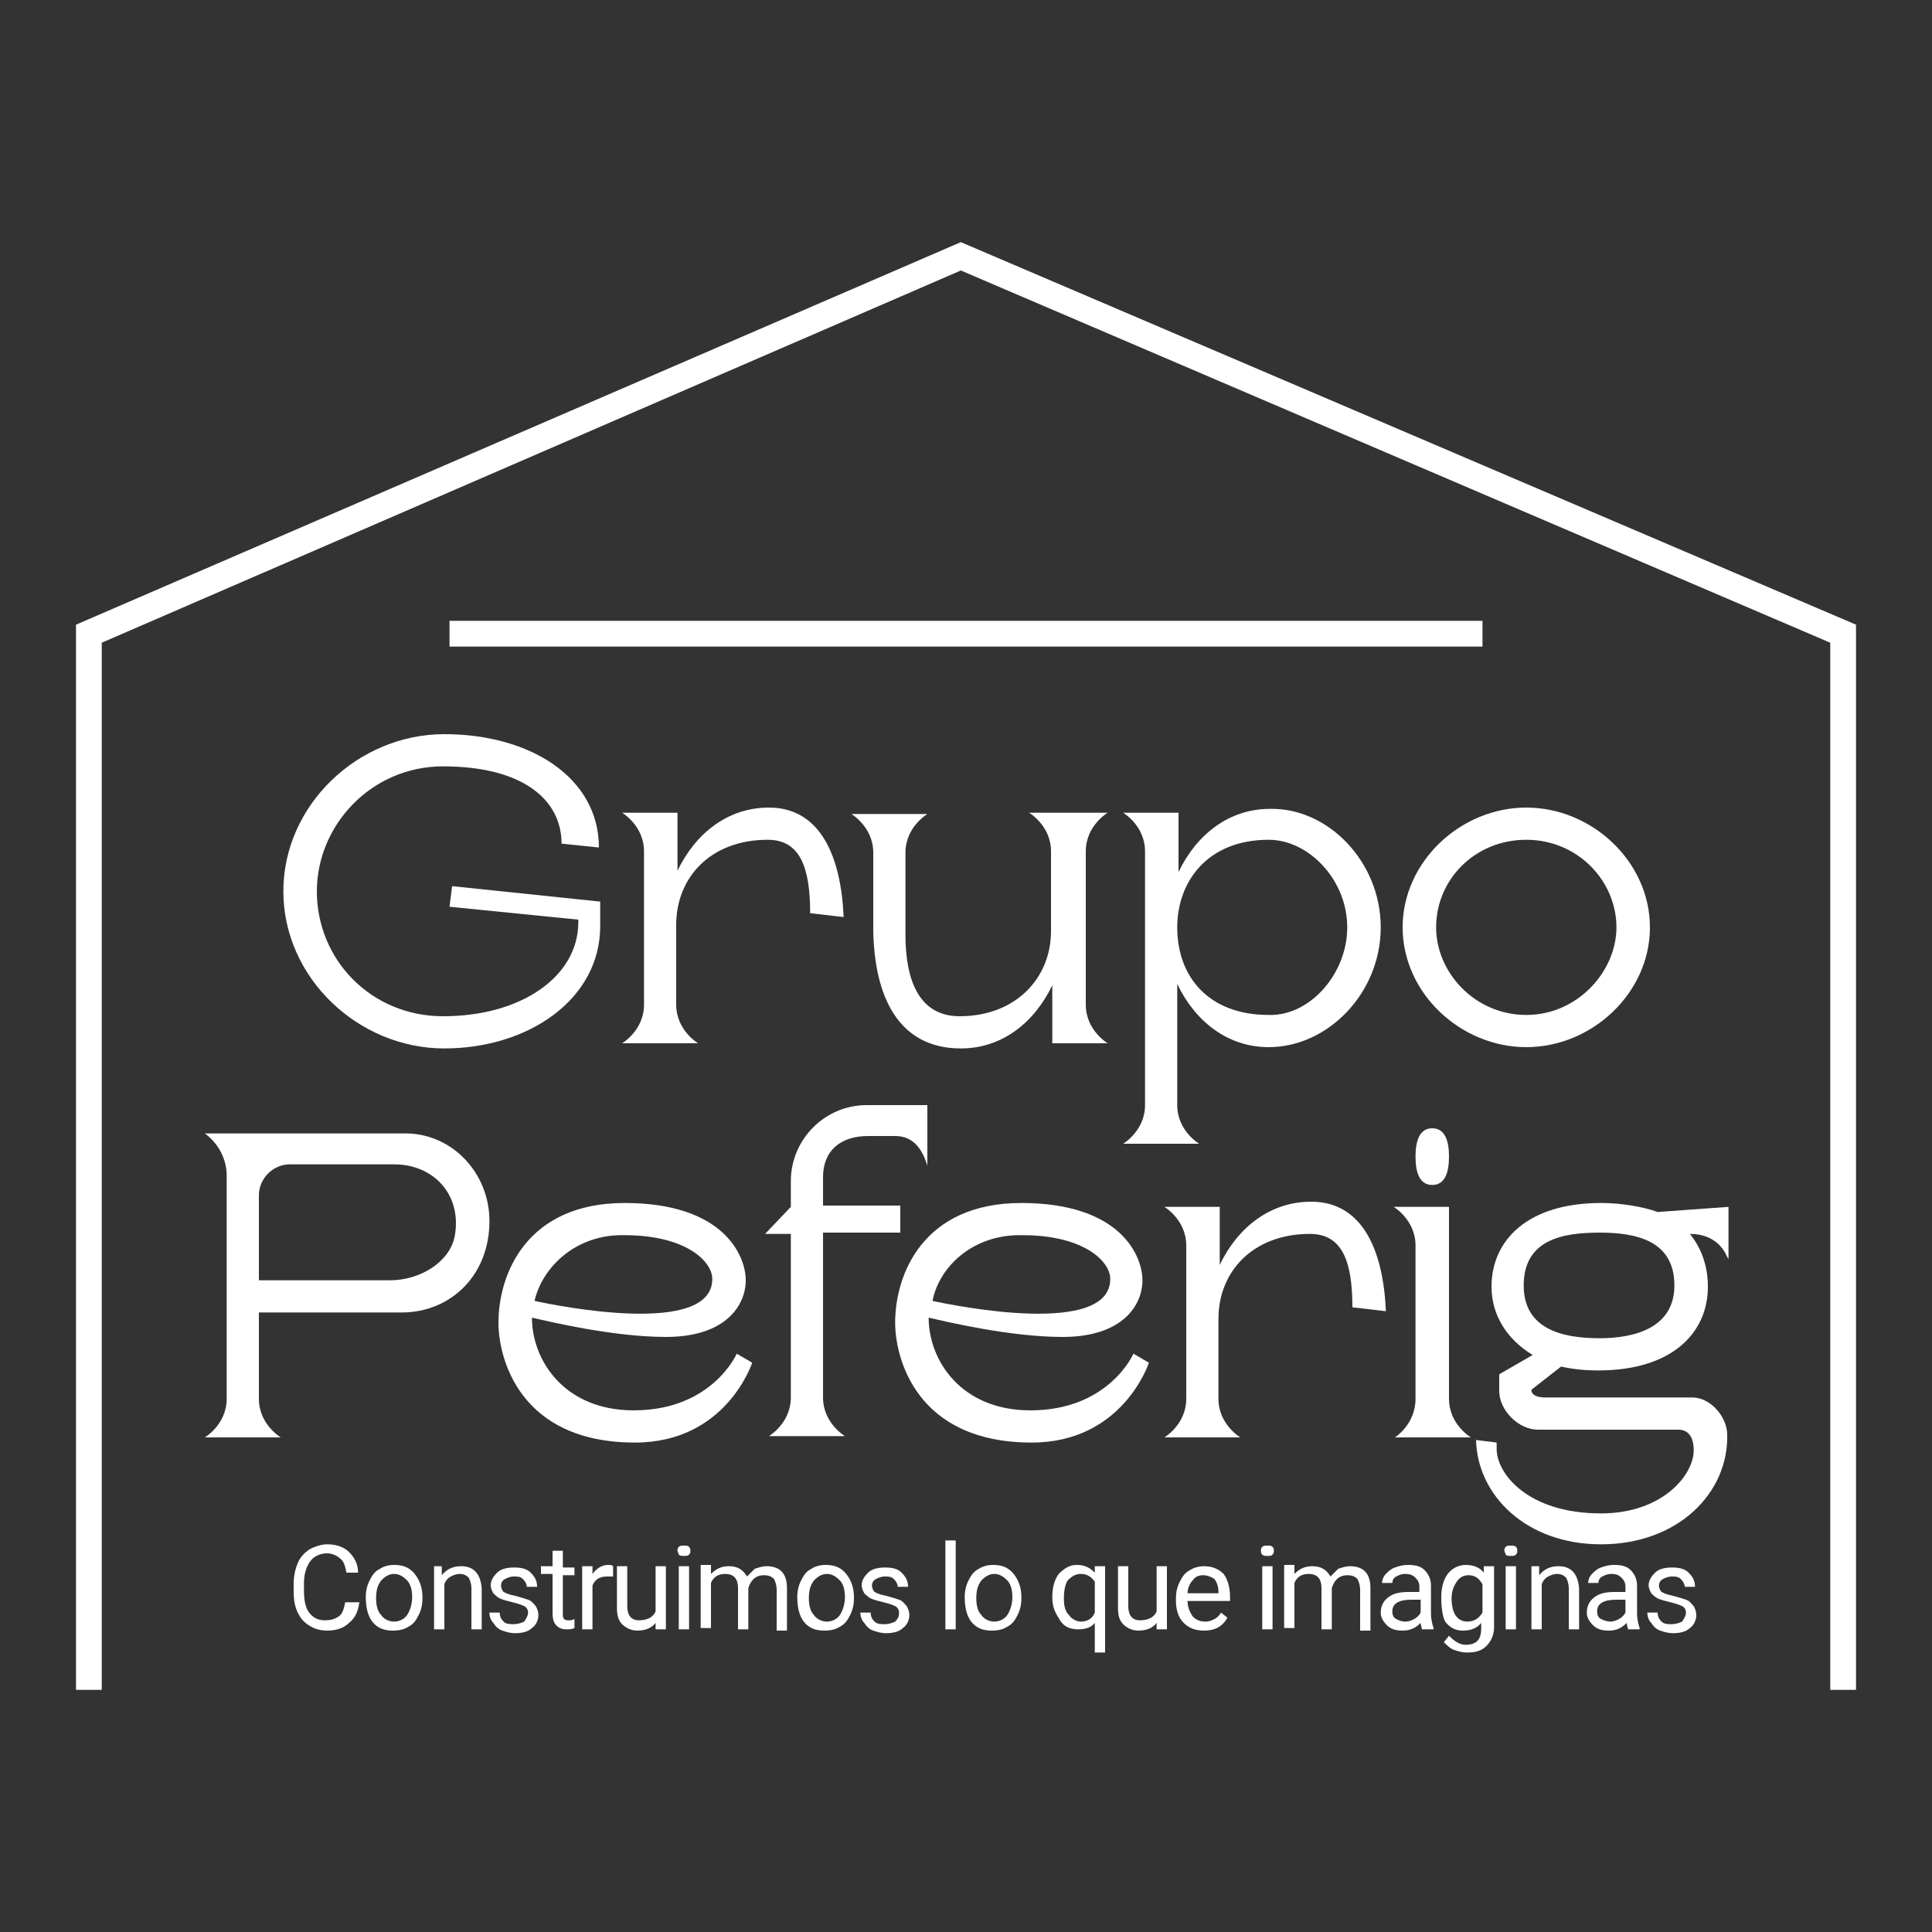 <?xml version="1.0" encoding="utf-8"?>
<!-- Generator: Adobe Illustrator 27.6.0, SVG Export Plug-In . SVG Version: 6.00 Build 0)  -->
<svg version="1.1" id="Layer_1" xmlns="http://www.w3.org/2000/svg" xmlns:xlink="http://www.w3.org/1999/xlink" x="0px" y="0px"
	 viewBox="0 0 150 150" style="enable-background:new 0 0 150 150;" xml:space="preserve">
<rect x="0" y="0" width="150" height="150" fill="#333333" stroke="none"/>
<style type="text/css">
	.st0{fill:#FFFFFF;}
</style>
<g>
	<g>
		<path class="st0" d="M46.6,70v1.9c0,5.7-5.6,9.5-12.1,9.5c-6.7,0-12.5-5.5-12.5-12.2c0-6.7,5.8-12.2,12.5-12.2
			c6.7,0,12,3.4,12,8.8l-2.9-0.3c0-3.4-3-6-9.2-6c-5.6,0-9.8,4.6-9.8,9.7c0,5.3,4.2,9.7,9.8,9.7c6.1,0,10.5-3.1,10.5-7.3v-0.2l-10-1
			l0.2-1.6L46.6,70z"/>
		<path class="st0" d="M65.5,71.2l-2.6-0.3c0-3.6-0.8-5.7-3.3-5.7c-4.4,0-7.1,2.9-7.1,6.6l0,6.2c0,2,1.7,3,1.7,3h-5.9
			c0,0,1.7-1,1.7-3V66.1c0-2-1.7-3-1.7-3h4.3l0,4.5c1.4-2.9,3.9-4.9,7.1-4.9C63.7,62.7,65.3,66.5,65.5,71.2z"/>
		<path class="st0" d="M86,81h-4.3l0-4.5c-1.4,2.9-3.9,4.9-7.1,4.9c-4.9,0-6.7-4.1-6.8-9.1l0-6.1c0-2-1.7-3-1.7-3h5.9
			c0,0-1.7,1-1.7,3v6.4c0,3.4,1,6.3,4.2,6.3c4.4,0,7.1-3,7.1-6.6l0-6.2c0-2-1.7-3-1.7-3H86c0,0-1.7,1-1.7,3V78C84.3,80,86,81,86,81z
			"/>
		<path class="st0" d="M107.2,72c0,5.1-4.1,9.3-8.7,9.3c-3.2,0-5.7-2-7.1-4.9c0,3.4,0,7,0,9.4c0,2,1.7,3,1.7,3l-5.9,0
			c0,0,1.7-1,1.7-3l0-19.7c0-2-1.7-3-1.7-3l4.3,0v4.6c1.4-2.9,3.9-4.9,7.1-4.9C103.1,62.7,107.2,66.9,107.2,72z M104.6,72
			c0-3.7-3-6.8-6.1-6.8c-4.8,0-7.1,3.3-7.1,6.8c0,3.8,2.4,6.8,7.1,6.8C101.7,78.9,104.6,75.6,104.6,72z"/>
		<path class="st0" d="M128.1,72c0,5.1-4.5,9.3-9.6,9.3c-5.1,0-9.6-4.2-9.6-9.3c0-5.1,4.5-9.3,9.6-9.3
			C123.6,62.7,128.1,66.9,128.1,72z M125.5,72c0-3.6-3-6.8-7-6.8s-7,3.1-7,6.8c0,3.5,3,6.8,7,6.8S125.5,75.4,125.5,72z"/>
		<path class="st0" d="M38,94.8c0,4.3-3.1,7.1-6.8,7.1l-11.1,0v6.7c0,2,1.7,3,1.7,3h-5.9c0,0,1.7-1,1.7-3V91.3
			c0-2.2-1.7-3.3-1.7-3.3h15.4v0C35,87.9,38,91,38,94.8z M35.3,96c0.6-3.2-1.6-5.6-4.7-5.6v0l-8.1,0c-1.3,0-2.4,1.1-2.4,2.4v6.6
			h10.2C32.6,99.4,34.9,98,35.3,96z"/>
		<path class="st0" d="M58.4,105.8c0,0-2,6.2-9.1,6.2c-9,0-10.6-6.6-10.6-9.3c0-3.8,2.2-9.3,9.8-9.3c7.7,0,9.4,4.1,9.4,6
			c0,1.9-1.5,4.4-6.2,4.4c-4.1,0-9.1-1.2-10.4-1.5c0,3.3,2.5,7.2,7.9,7.2c6.1,0,8-4.4,8-4.4L58.4,105.8z M41.5,101
			c1.8,0.4,13.8,2.8,13.8-1.7c0-1.4-2.1-3.4-6.8-3.4C44.7,95.8,42.1,98.4,41.5,101z"/>
		<path class="st0" d="M72,85.8v4.7c-0.4-1.3-1.1-2.3-2.5-2.3h-2.1c-2.1,0-3.5,1.1-3.5,3.2v2.2h6v2.1h-6v12.8c0,2,1.7,3,1.7,3h-5.9
			c0,0,1.7-1,1.7-3V95.8h-2l2-2.1v-2c0-3.2,2.6-5.9,5.9-5.9H72z"/>
		<path class="st0" d="M89.2,105.8c0,0-2,6.2-9.1,6.2c-9,0-10.6-6.6-10.6-9.3c0-3.8,2.2-9.3,9.8-9.3c7.7,0,9.4,4.1,9.4,6
			c0,1.9-1.5,4.4-6.2,4.4c-4.1,0-9.1-1.2-10.4-1.5c0,3.3,2.5,7.2,7.9,7.2c6.1,0,8-4.4,8-4.4L89.2,105.8z M72.4,101
			c1.8,0.4,13.8,2.8,13.8-1.7c0-1.4-2.1-3.4-6.8-3.4C75.5,95.8,72.9,98.4,72.4,101z"/>
		<path class="st0" d="M107.6,101.8l-2.6-0.3c0-3.6-0.8-5.7-3.3-5.7c-4.4,0-7.1,2.9-7.1,6.6l0,6.2c0,2,1.7,3,1.7,3h-5.9
			c0,0,1.7-1,1.7-3V96.7c0-2-1.7-3-1.7-3h4.3l0,4.5c1.4-2.9,3.9-4.9,7.1-4.9C105.8,93.3,107.4,97.1,107.6,101.8z"/>
		<path class="st0" d="M109.9,108.6V96.7c0-2-1.7-3-1.7-3h4.3l0,14.9c0,2,1.7,3,1.7,3h-5.9C108.3,111.6,109.9,110.6,109.9,108.6z
			 M109.9,89.8c0-1.2,0.3-2.2,1.3-2.2s1.3,1,1.3,2.2c0,1.2-0.3,2.2-1.3,2.2S109.9,91,109.9,89.8z"/>
		<path class="st0" d="M134.2,93.7v4.1c0,0,0-0.1-0.1-0.2c-0.2-0.5-0.9-1.8-2.9-1.8c0.9,1.1,1.4,2.5,1.4,4.1c0,3.6-2.8,6.5-8.5,6.5
			c-1.1,0-2-0.1-2.9-0.3l-2.3,1.8c0,0-0.1,0.6,1.1,0.6h11.4c1.4,0,2.7,1.5,2.7,2.9c0.1,4.5-3.8,8.5-9.8,8.5c-5.8,0-9.6-3.8-9.7-8.1
			l1.6,0.2c0,0.2,0,0.4,0,0.5c0,1.9,2.4,5,8.1,5c4.8,0,7.2-3,7.2-4.9c0-0.5-0.1-1.6-1.2-1.6h-10.9c-1.5,0-3-1.5-3-3v-1.3l2.6-1.5
			c-2-1.2-3.2-3.1-3.2-5.3c0-3.6,2.8-6.5,8.5-6.5c1.6,0,3.3,0.3,4.4,0.7L134.2,93.7z M130,99.8c0-3.5-3-4.1-5.8-4.1
			c-2.8,0-5.9,0.5-5.9,4.1c0,3.4,3,4.1,5.9,4.1C126.9,103.9,130,103.1,130,99.8z"/>
	</g>
	<g>
		<polygon class="st0" points="144.1,131.2 142.1,131.2 142.1,49.9 74.6,21 7.9,49.9 7.9,131.2 5.9,131.2 5.9,48.5 74.6,18.8 
			144.1,48.5 		"/>
	</g>
	<g>
		<rect x="34.9" y="48.2" class="st0" width="80.2" height="2"/>
	</g>
	<g>
		<path class="st0" d="M27.9,124.4c-0.1,0.7-0.3,1.2-0.8,1.6c-0.4,0.4-1,0.6-1.7,0.6c-0.8,0-1.4-0.3-1.9-0.8
			c-0.5-0.6-0.7-1.3-0.7-2.2v-0.6c0-0.6,0.1-1.1,0.3-1.6c0.2-0.5,0.5-0.8,0.9-1.1c0.4-0.2,0.9-0.4,1.4-0.4c0.7,0,1.3,0.2,1.7,0.6
			c0.4,0.4,0.7,0.9,0.7,1.6h-0.9c-0.1-0.5-0.2-0.9-0.5-1.1c-0.2-0.2-0.6-0.4-1-0.4c-0.5,0-1,0.2-1.3,0.6c-0.3,0.4-0.5,1-0.5,1.7v0.6
			c0,0.7,0.1,1.3,0.4,1.7c0.3,0.4,0.7,0.6,1.2,0.6c0.5,0,0.8-0.1,1.1-0.3c0.3-0.2,0.4-0.6,0.5-1.1H27.9z"/>
		<path class="st0" d="M28.4,124c0-0.5,0.1-0.9,0.3-1.3c0.2-0.4,0.4-0.7,0.8-0.9c0.3-0.2,0.7-0.3,1.1-0.3c0.7,0,1.2,0.2,1.6,0.7
			c0.4,0.5,0.6,1.1,0.6,1.8v0.1c0,0.5-0.1,0.9-0.3,1.3c-0.2,0.4-0.4,0.7-0.8,0.9c-0.3,0.2-0.7,0.3-1.2,0.3c-0.7,0-1.2-0.2-1.6-0.7
			C28.6,125.5,28.4,124.9,28.4,124L28.4,124z M29.2,124.1c0,0.5,0.1,1,0.4,1.3c0.2,0.3,0.6,0.5,1,0.5c0.4,0,0.8-0.2,1-0.5
			c0.2-0.3,0.4-0.8,0.4-1.4c0-0.5-0.1-1-0.4-1.3c-0.3-0.3-0.6-0.5-1-0.5c-0.4,0-0.7,0.2-1,0.5C29.3,123.1,29.2,123.5,29.2,124.1z"/>
		<path class="st0" d="M34.3,121.7l0,0.6c0.4-0.5,0.9-0.7,1.5-0.7c1,0,1.5,0.6,1.6,1.7v3.2h-0.8v-3.2c0-0.3-0.1-0.6-0.2-0.8
			c-0.2-0.2-0.4-0.3-0.7-0.3c-0.3,0-0.5,0.1-0.7,0.2c-0.2,0.1-0.4,0.3-0.5,0.6v3.5h-0.8v-4.9H34.3z"/>
		<path class="st0" d="M41,125.2c0-0.2-0.1-0.4-0.3-0.5c-0.2-0.1-0.5-0.2-0.9-0.3c-0.4-0.1-0.8-0.2-1-0.3c-0.2-0.1-0.4-0.3-0.5-0.4
			c-0.1-0.2-0.2-0.4-0.2-0.6c0-0.4,0.2-0.7,0.5-1c0.3-0.3,0.8-0.4,1.3-0.4c0.6,0,1,0.1,1.3,0.4s0.5,0.6,0.5,1.1h-0.8
			c0-0.2-0.1-0.4-0.3-0.6c-0.2-0.2-0.4-0.2-0.7-0.2c-0.3,0-0.5,0.1-0.7,0.2c-0.2,0.1-0.3,0.3-0.3,0.5c0,0.2,0.1,0.4,0.2,0.5
			c0.2,0.1,0.4,0.2,0.9,0.3c0.4,0.1,0.7,0.2,1,0.3c0.3,0.1,0.4,0.3,0.6,0.5c0.1,0.2,0.2,0.4,0.2,0.7c0,0.4-0.2,0.8-0.5,1
			c-0.3,0.3-0.8,0.4-1.3,0.4c-0.4,0-0.7-0.1-1-0.2c-0.3-0.1-0.5-0.3-0.7-0.6c-0.2-0.2-0.3-0.5-0.3-0.8h0.8c0,0.3,0.1,0.5,0.3,0.7
			c0.2,0.2,0.5,0.2,0.8,0.2c0.3,0,0.6-0.1,0.8-0.2C40.9,125.6,41,125.4,41,125.2z"/>
		<path class="st0" d="M43.7,120.5v1.2h0.9v0.6h-0.9v3c0,0.2,0,0.3,0.1,0.4c0.1,0.1,0.2,0.1,0.4,0.1c0.1,0,0.2,0,0.4-0.1v0.7
			c-0.2,0.1-0.4,0.1-0.6,0.1c-0.4,0-0.6-0.1-0.8-0.3c-0.2-0.2-0.3-0.5-0.3-1v-3H42v-0.6h0.9v-1.2H43.7z"/>
		<path class="st0" d="M47.5,122.4c-0.1,0-0.3,0-0.4,0c-0.5,0-0.9,0.2-1.1,0.7v3.4h-0.8v-4.9H46l0,0.6c0.3-0.4,0.7-0.7,1.2-0.7
			c0.2,0,0.3,0,0.4,0.1V122.4z"/>
		<path class="st0" d="M50.9,126c-0.3,0.4-0.8,0.6-1.4,0.6c-0.5,0-0.9-0.2-1.2-0.5c-0.3-0.3-0.4-0.7-0.4-1.3v-3.2h0.8v3.1
			c0,0.7,0.3,1.1,0.9,1.1c0.6,0,1.1-0.2,1.3-0.7v-3.5h0.8v4.9h-0.8L50.9,126z"/>
		<path class="st0" d="M52.6,120.4c0-0.1,0-0.2,0.1-0.3c0.1-0.1,0.2-0.1,0.4-0.1c0.2,0,0.3,0,0.4,0.1c0.1,0.1,0.1,0.2,0.1,0.3
			s0,0.2-0.1,0.3s-0.2,0.1-0.4,0.1c-0.2,0-0.3,0-0.4-0.1C52.7,120.6,52.6,120.5,52.6,120.4z M53.5,126.5h-0.8v-4.9h0.8V126.5z"/>
		<path class="st0" d="M55.2,121.7l0,0.5c0.4-0.4,0.8-0.6,1.4-0.6c0.7,0,1.1,0.3,1.4,0.8c0.2-0.2,0.4-0.4,0.6-0.6
			c0.3-0.1,0.6-0.2,0.9-0.2c1.1,0,1.6,0.6,1.6,1.7v3.3h-0.8v-3.2c0-0.3-0.1-0.6-0.2-0.8c-0.2-0.2-0.4-0.3-0.8-0.3
			c-0.3,0-0.6,0.1-0.8,0.3c-0.2,0.2-0.3,0.4-0.4,0.7v3.2h-0.8v-3.2c0-0.7-0.3-1.1-1-1.1c-0.5,0-0.9,0.2-1.1,0.7v3.5h-0.8v-4.9H55.2z
			"/>
		<path class="st0" d="M61.9,124c0-0.5,0.1-0.9,0.3-1.3c0.2-0.4,0.4-0.7,0.8-0.9c0.3-0.2,0.7-0.3,1.1-0.3c0.7,0,1.2,0.2,1.6,0.7
			c0.4,0.5,0.6,1.1,0.6,1.8v0.1c0,0.5-0.1,0.9-0.3,1.3c-0.2,0.4-0.4,0.7-0.8,0.9c-0.3,0.2-0.7,0.3-1.2,0.3c-0.7,0-1.2-0.2-1.6-0.7
			C62.1,125.5,61.9,124.9,61.9,124L61.9,124z M62.8,124.1c0,0.5,0.1,1,0.4,1.3c0.2,0.3,0.6,0.5,1,0.5c0.4,0,0.8-0.2,1-0.5
			c0.2-0.3,0.4-0.8,0.4-1.4c0-0.5-0.1-1-0.4-1.3c-0.3-0.3-0.6-0.5-1-0.5c-0.4,0-0.7,0.2-1,0.5C62.9,123.1,62.8,123.5,62.8,124.1z"/>
		<path class="st0" d="M69.8,125.2c0-0.2-0.1-0.4-0.3-0.5c-0.2-0.1-0.5-0.2-0.9-0.3c-0.4-0.1-0.8-0.2-1-0.3
			c-0.2-0.1-0.4-0.3-0.5-0.4c-0.1-0.2-0.2-0.4-0.2-0.6c0-0.4,0.2-0.7,0.5-1c0.3-0.3,0.8-0.4,1.3-0.4c0.6,0,1,0.1,1.3,0.4
			s0.5,0.6,0.5,1.1h-0.8c0-0.2-0.1-0.4-0.3-0.6c-0.2-0.2-0.4-0.2-0.7-0.2c-0.3,0-0.5,0.1-0.7,0.2c-0.2,0.1-0.3,0.3-0.3,0.5
			c0,0.2,0.1,0.4,0.2,0.5c0.2,0.1,0.4,0.2,0.9,0.3c0.4,0.1,0.7,0.2,1,0.3c0.3,0.1,0.4,0.3,0.6,0.5c0.1,0.2,0.2,0.4,0.2,0.7
			c0,0.4-0.2,0.8-0.5,1c-0.3,0.3-0.8,0.4-1.3,0.4c-0.4,0-0.7-0.1-1-0.2c-0.3-0.1-0.5-0.3-0.7-0.6c-0.2-0.2-0.3-0.5-0.3-0.8h0.8
			c0,0.3,0.1,0.5,0.3,0.7c0.2,0.2,0.5,0.2,0.8,0.2c0.3,0,0.6-0.1,0.8-0.2C69.8,125.6,69.8,125.4,69.8,125.2z"/>
		<path class="st0" d="M74.2,126.5h-0.8v-6.9h0.8V126.5z"/>
		<path class="st0" d="M74.9,124c0-0.5,0.1-0.9,0.3-1.3c0.2-0.4,0.4-0.7,0.8-0.9c0.3-0.2,0.7-0.3,1.1-0.3c0.7,0,1.2,0.2,1.6,0.7
			c0.4,0.5,0.6,1.1,0.6,1.8v0.1c0,0.5-0.1,0.9-0.3,1.3c-0.2,0.4-0.4,0.7-0.8,0.9c-0.3,0.2-0.7,0.3-1.2,0.3c-0.7,0-1.2-0.2-1.6-0.7
			C75.1,125.5,74.9,124.9,74.9,124L74.9,124z M75.8,124.1c0,0.5,0.1,1,0.4,1.3c0.2,0.3,0.6,0.5,1,0.5c0.4,0,0.8-0.2,1-0.5
			c0.2-0.3,0.4-0.8,0.4-1.4c0-0.5-0.1-1-0.4-1.3c-0.3-0.3-0.6-0.5-1-0.5c-0.4,0-0.7,0.2-1,0.5C75.9,123.1,75.8,123.5,75.8,124.1z"/>
		<path class="st0" d="M81.7,124c0-0.8,0.2-1.4,0.5-1.8c0.4-0.4,0.8-0.7,1.4-0.7c0.6,0,1,0.2,1.4,0.6l0-0.5h0.8v6.7H85v-2.3
			c-0.3,0.4-0.8,0.5-1.3,0.5c-0.6,0-1.1-0.2-1.4-0.7S81.7,124.9,81.7,124L81.7,124z M82.6,124.1c0,0.6,0.1,1,0.4,1.3
			c0.2,0.3,0.6,0.5,0.9,0.5c0.5,0,0.9-0.2,1.1-0.7v-2.4c-0.3-0.4-0.6-0.6-1.1-0.6c-0.4,0-0.7,0.2-1,0.5
			C82.7,123,82.6,123.5,82.6,124.1z"/>
		<path class="st0" d="M89.8,126c-0.3,0.4-0.8,0.6-1.4,0.6c-0.5,0-0.9-0.2-1.2-0.5c-0.3-0.3-0.4-0.7-0.4-1.3v-3.2h0.8v3.1
			c0,0.7,0.3,1.1,0.9,1.1c0.6,0,1.1-0.2,1.3-0.7v-3.5h0.8v4.9h-0.8L89.8,126z"/>
		<path class="st0" d="M93.5,126.6c-0.7,0-1.2-0.2-1.6-0.6c-0.4-0.4-0.6-1-0.6-1.7v-0.2c0-0.5,0.1-0.9,0.3-1.3
			c0.2-0.4,0.4-0.7,0.8-0.9c0.3-0.2,0.7-0.3,1.1-0.3c0.6,0,1.1,0.2,1.5,0.6c0.3,0.4,0.5,1,0.5,1.8v0.3h-3.3c0,0.5,0.2,0.9,0.4,1.2
			c0.3,0.3,0.6,0.4,1,0.4c0.3,0,0.5-0.1,0.7-0.2c0.2-0.1,0.4-0.3,0.5-0.5l0.5,0.4C94.9,126.3,94.3,126.6,93.5,126.6z M93.4,122.3
			c-0.3,0-0.6,0.1-0.8,0.4c-0.2,0.2-0.4,0.6-0.4,1h2.4v-0.1c0-0.4-0.1-0.7-0.3-1C94,122.4,93.7,122.3,93.4,122.3z"/>
		<path class="st0" d="M97.9,120.4c0-0.1,0-0.2,0.1-0.3c0.1-0.1,0.2-0.1,0.4-0.1c0.2,0,0.3,0,0.4,0.1c0.1,0.1,0.1,0.2,0.1,0.3
			s0,0.2-0.1,0.3s-0.2,0.1-0.4,0.1c-0.2,0-0.3,0-0.4-0.1C97.9,120.6,97.9,120.5,97.9,120.4z M98.8,126.5H98v-4.9h0.8V126.5z"/>
		<path class="st0" d="M100.5,121.7l0,0.5c0.4-0.4,0.8-0.6,1.4-0.6c0.7,0,1.1,0.3,1.4,0.8c0.2-0.2,0.4-0.4,0.6-0.6
			c0.3-0.1,0.6-0.2,0.9-0.2c1.1,0,1.6,0.6,1.6,1.7v3.3h-0.8v-3.2c0-0.3-0.1-0.6-0.2-0.8c-0.2-0.2-0.4-0.3-0.8-0.3
			c-0.3,0-0.6,0.1-0.8,0.3c-0.2,0.2-0.3,0.4-0.4,0.7v3.2h-0.8v-3.2c0-0.7-0.3-1.1-1-1.1c-0.5,0-0.9,0.2-1.1,0.7v3.5h-0.8v-4.9H100.5
			z"/>
		<path class="st0" d="M110.4,126.5c0-0.1-0.1-0.3-0.1-0.5c-0.4,0.4-0.8,0.6-1.4,0.6c-0.5,0-0.9-0.1-1.2-0.4c-0.3-0.3-0.5-0.6-0.5-1
			c0-0.5,0.2-0.9,0.6-1.2c0.4-0.3,0.9-0.4,1.6-0.4h0.8v-0.4c0-0.3-0.1-0.5-0.3-0.7c-0.2-0.2-0.4-0.3-0.8-0.3c-0.3,0-0.5,0.1-0.7,0.2
			c-0.2,0.1-0.3,0.3-0.3,0.5h-0.8c0-0.2,0.1-0.5,0.3-0.7c0.2-0.2,0.4-0.4,0.7-0.5c0.3-0.1,0.6-0.2,1-0.2c0.6,0,1,0.1,1.3,0.4
			c0.3,0.3,0.5,0.7,0.5,1.2v2.2c0,0.4,0.1,0.8,0.2,1.1v0.1H110.4z M109.1,125.9c0.3,0,0.5-0.1,0.7-0.2c0.2-0.1,0.4-0.3,0.5-0.5v-1
			h-0.7c-1,0-1.5,0.3-1.5,0.9c0,0.3,0.1,0.5,0.3,0.6C108.6,125.8,108.8,125.9,109.1,125.9z"/>
		<path class="st0" d="M111.9,124c0-0.8,0.2-1.4,0.5-1.8c0.3-0.4,0.8-0.7,1.4-0.7c0.6,0,1.1,0.2,1.4,0.6l0-0.5h0.8v4.7
			c0,0.6-0.2,1.1-0.6,1.5s-0.9,0.5-1.5,0.5c-0.4,0-0.7-0.1-1-0.2c-0.3-0.1-0.6-0.4-0.8-0.6l0.4-0.5c0.4,0.4,0.8,0.7,1.3,0.7
			c0.4,0,0.7-0.1,0.9-0.3c0.2-0.2,0.3-0.5,0.3-1V126c-0.3,0.4-0.8,0.6-1.4,0.6c-0.6,0-1-0.2-1.4-0.7
			C112,125.5,111.9,124.8,111.9,124z M112.7,124.1c0,0.5,0.1,1,0.3,1.3c0.2,0.3,0.5,0.5,0.9,0.5c0.5,0,0.9-0.2,1.2-0.7V123
			c-0.3-0.5-0.6-0.7-1.1-0.7c-0.4,0-0.7,0.2-0.9,0.5S112.7,123.5,112.7,124.1z"/>
		<path class="st0" d="M116.8,120.4c0-0.1,0-0.2,0.1-0.3c0.1-0.1,0.2-0.1,0.4-0.1c0.2,0,0.3,0,0.4,0.1c0.1,0.1,0.1,0.2,0.1,0.3
			s0,0.2-0.1,0.3s-0.2,0.1-0.4,0.1c-0.2,0-0.3,0-0.4-0.1C116.9,120.6,116.8,120.5,116.8,120.4z M117.7,126.5h-0.8v-4.9h0.8V126.5z"
			/>
		<path class="st0" d="M119.5,121.7l0,0.6c0.4-0.5,0.9-0.7,1.5-0.7c1,0,1.5,0.6,1.6,1.7v3.2h-0.8v-3.2c0-0.3-0.1-0.6-0.2-0.8
			c-0.2-0.2-0.4-0.3-0.7-0.3c-0.3,0-0.5,0.1-0.7,0.2c-0.2,0.1-0.4,0.3-0.5,0.6v3.5h-0.8v-4.9H119.5z"/>
		<path class="st0" d="M126.4,126.5c0-0.1-0.1-0.3-0.1-0.5c-0.4,0.4-0.8,0.6-1.4,0.6c-0.5,0-0.9-0.1-1.2-0.4c-0.3-0.3-0.5-0.6-0.5-1
			c0-0.5,0.2-0.9,0.6-1.2c0.4-0.3,0.9-0.4,1.6-0.4h0.8v-0.4c0-0.3-0.1-0.5-0.3-0.7c-0.2-0.2-0.4-0.3-0.8-0.3c-0.3,0-0.5,0.1-0.7,0.2
			c-0.2,0.1-0.3,0.3-0.3,0.5h-0.8c0-0.2,0.1-0.5,0.3-0.7c0.2-0.2,0.4-0.4,0.7-0.5c0.3-0.1,0.6-0.2,1-0.2c0.6,0,1,0.1,1.3,0.4
			c0.3,0.3,0.5,0.7,0.5,1.2v2.2c0,0.4,0.1,0.8,0.2,1.1v0.1H126.4z M125,125.9c0.3,0,0.5-0.1,0.7-0.2c0.2-0.1,0.4-0.3,0.5-0.5v-1
			h-0.7c-1,0-1.5,0.3-1.5,0.9c0,0.3,0.1,0.5,0.3,0.6C124.5,125.8,124.8,125.9,125,125.9z"/>
		<path class="st0" d="M130.9,125.2c0-0.2-0.1-0.4-0.3-0.5c-0.2-0.1-0.5-0.2-0.9-0.3s-0.8-0.2-1-0.3c-0.2-0.1-0.4-0.3-0.5-0.4
			c-0.1-0.2-0.2-0.4-0.2-0.6c0-0.4,0.2-0.7,0.5-1c0.3-0.3,0.8-0.4,1.3-0.4c0.6,0,1,0.1,1.3,0.4c0.3,0.3,0.5,0.6,0.5,1.1h-0.8
			c0-0.2-0.1-0.4-0.3-0.6c-0.2-0.2-0.4-0.2-0.7-0.2c-0.3,0-0.5,0.1-0.7,0.2c-0.2,0.1-0.3,0.3-0.3,0.5c0,0.2,0.1,0.4,0.2,0.5
			c0.2,0.1,0.4,0.2,0.9,0.3c0.4,0.1,0.7,0.2,1,0.3c0.3,0.1,0.4,0.3,0.6,0.5c0.1,0.2,0.2,0.4,0.2,0.7c0,0.4-0.2,0.8-0.5,1
			c-0.3,0.3-0.8,0.4-1.3,0.4c-0.4,0-0.7-0.1-1-0.2c-0.3-0.1-0.5-0.3-0.7-0.6c-0.2-0.2-0.3-0.5-0.3-0.8h0.8c0,0.3,0.1,0.5,0.3,0.7
			c0.2,0.2,0.5,0.2,0.8,0.2c0.3,0,0.6-0.1,0.8-0.2C130.8,125.6,130.9,125.4,130.9,125.2z"/>
	</g>
</g>
</svg>
